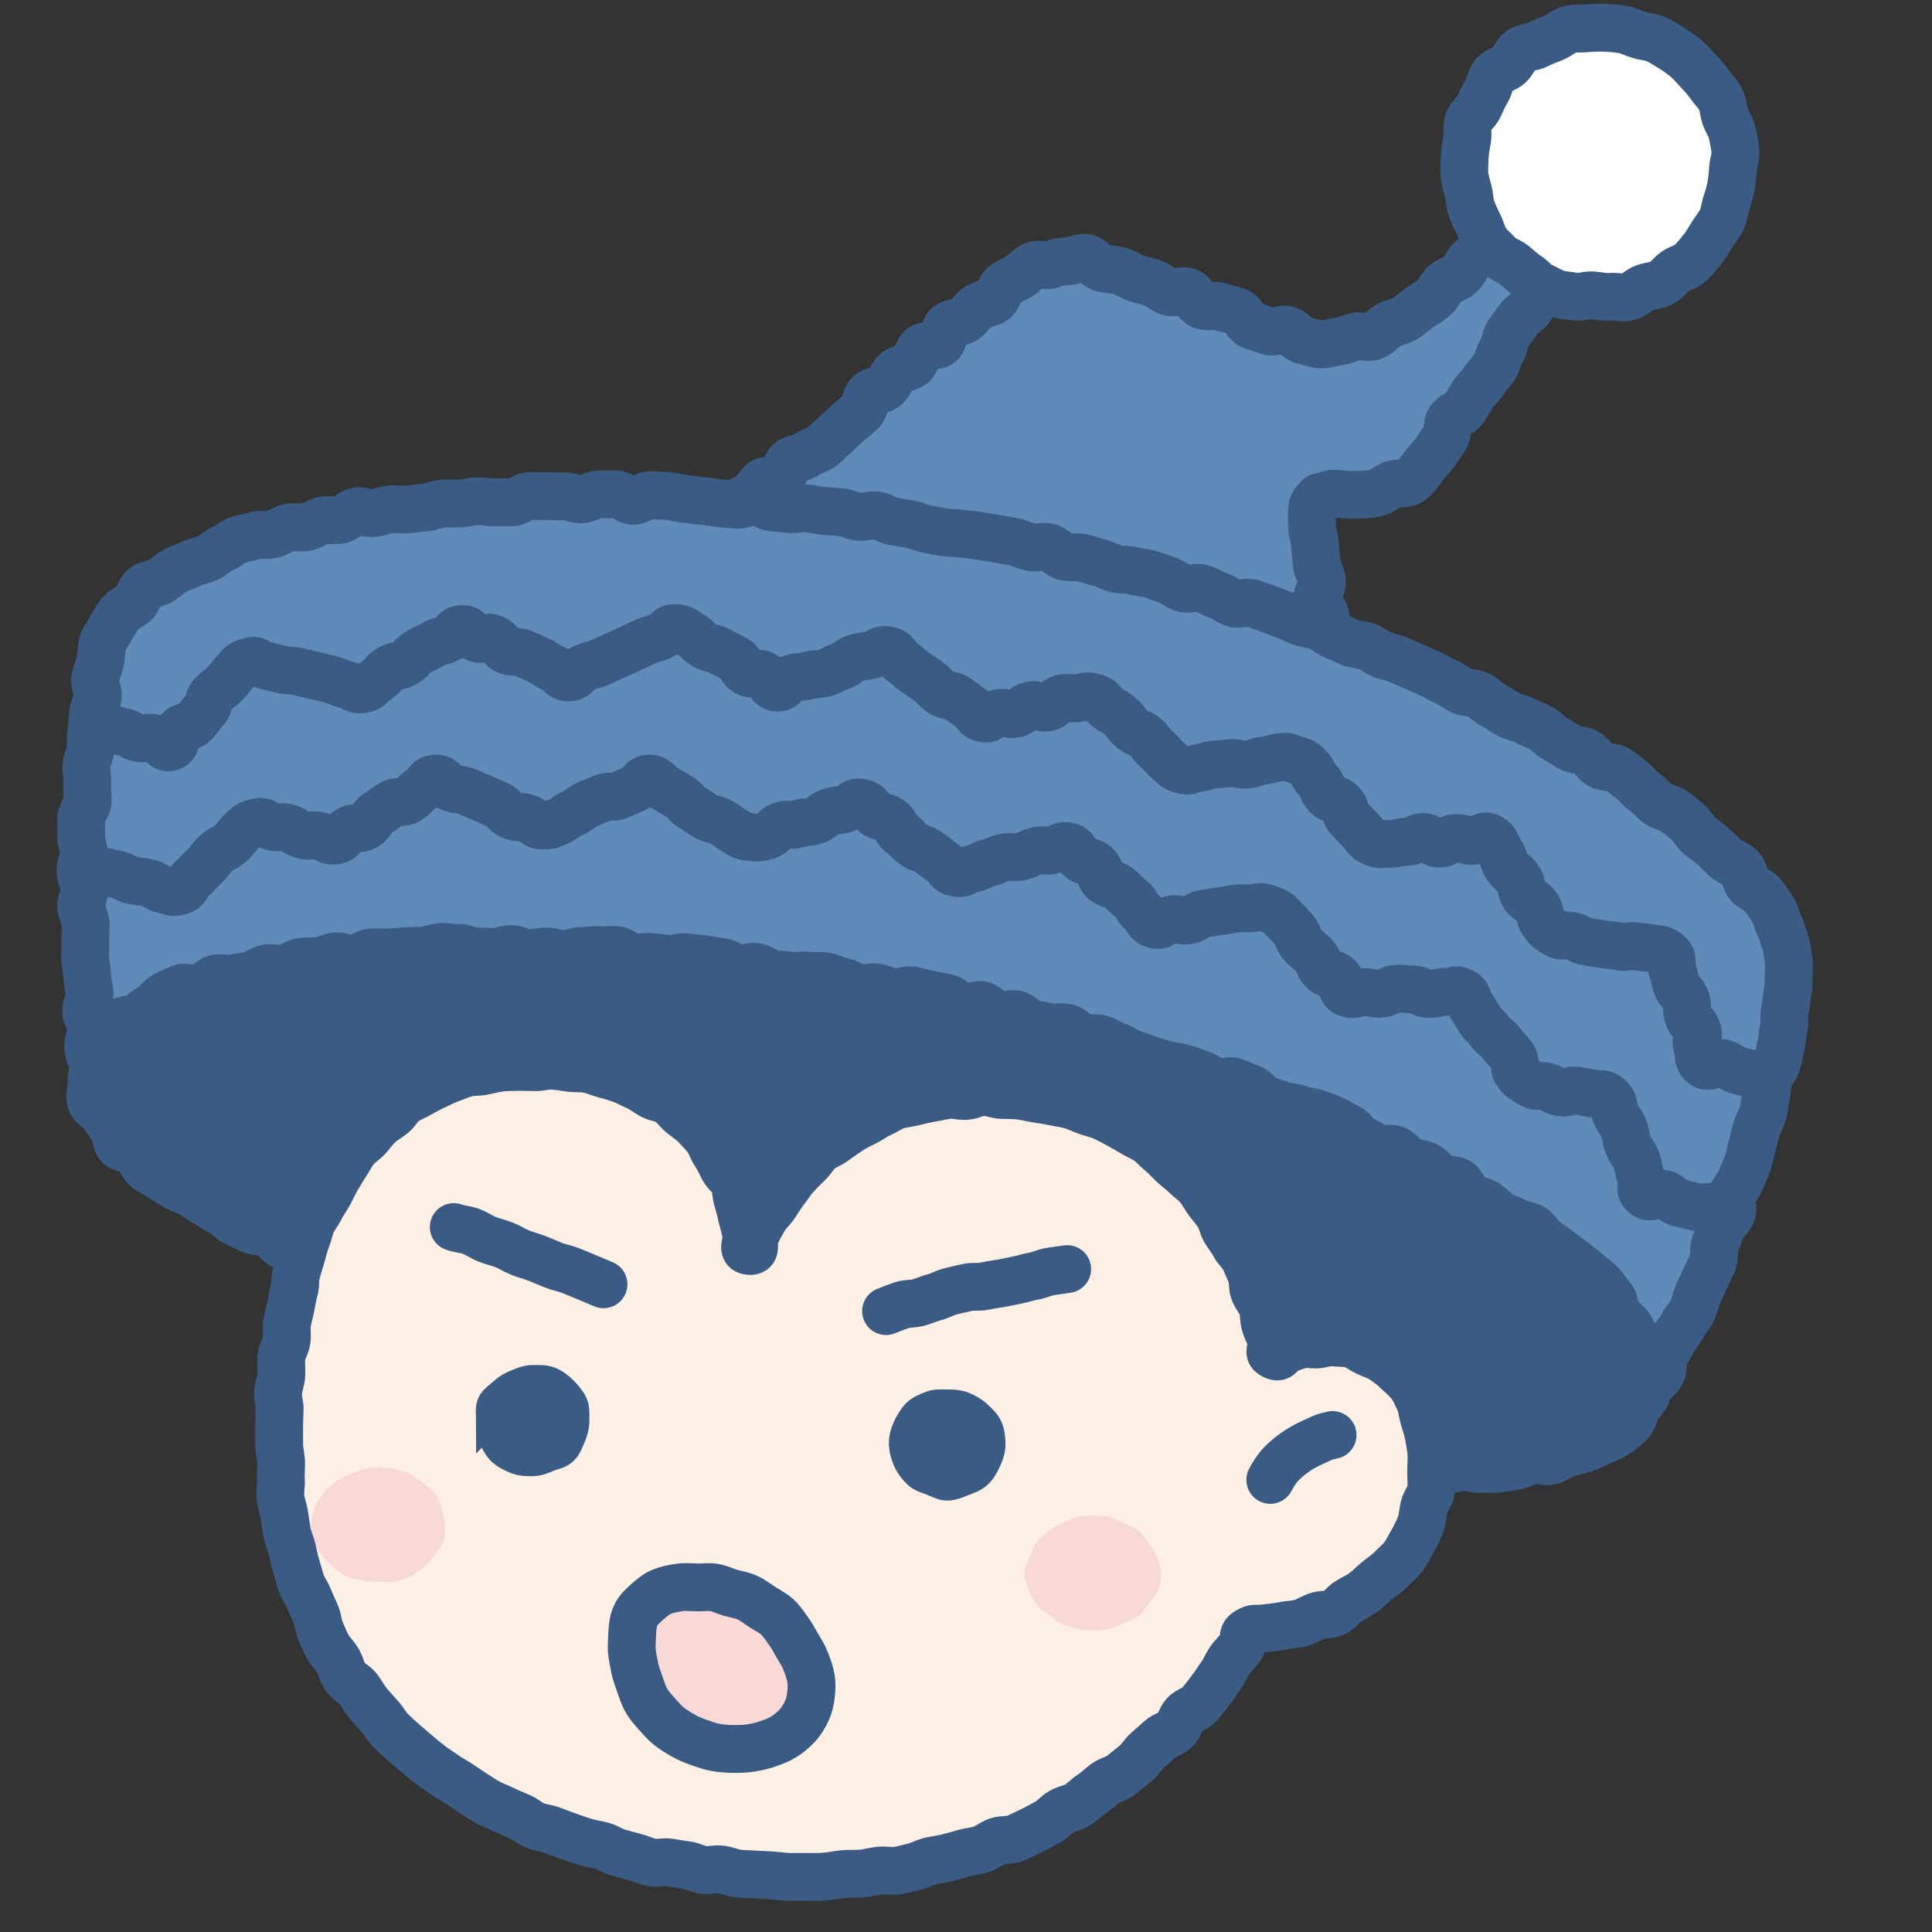 <?xml version="1.0" encoding="UTF-8"?><svg id="_レイヤー_1" xmlns="http://www.w3.org/2000/svg" xmlns:xlink="http://www.w3.org/1999/xlink" viewBox="0 0 80 80"><rect x="0" y="0" width="80" height="80" fill="#333333" stroke="none"/><defs><style>.cls-1,.cls-2,.cls-3,.cls-4{fill:none;}.cls-5{clip-path:url(#clippath);}.cls-6{fill:#f8d9d8;}.cls-7{fill:#fff;}.cls-8{fill:#fef0e5;}.cls-9{fill:#3a5b83;}.cls-10{fill:#608ab7;}.cls-2{stroke-width:1.13px;}.cls-2,.cls-3,.cls-4{stroke:#3a5b83;}.cls-2,.cls-4{stroke-miterlimit:10;}.cls-3{stroke-linecap:round;stroke-linejoin:round;}.cls-3,.cls-4{stroke-width:1.98px;}</style><clipPath id="clippath"><path class="cls-1" d="m4.72,26.76c1.5-5.52,18.32-8.23,37.26-4.3,18.94,3.93,33.18,13.08,31.68,18.6-.86,5.37-3.08,11.24-5.68,16.33-21.4-4.17-42.43-8.61-64.16-13.33-.51-5.68-.37-11.97.9-17.3Z"/></clipPath></defs><g><path class="cls-10" d="m25.49,23.75c7.71-3.09,13.35-10.97,18.01-12.95,2.04-.86,8.48,3.1,11.19,3.29,3.83.26,7.8-4.87,7.8-4.87l1.53,2.19s-1.79,4.76-5.15,7.83c-1.75,1.6-4.51,2.51-4.51,2.51-.37.68,0,5.45,1.98,8.63"/><path class="cls-3" d="m25.54,23.86c.22-.09.43-.23.64-.33s.47-.13.69-.23.36-.36.57-.47.4-.27.61-.39.47-.15.67-.27.47-.15.67-.28.3-.42.5-.55.34-.34.54-.48.46-.18.65-.32.29-.41.48-.56.59-.02.77-.17.18-.54.37-.69.5-.14.69-.29.47-.19.66-.34.35-.34.53-.49.35-.33.53-.49.37-.32.55-.47.15-.56.33-.72.51-.15.69-.31.24-.45.42-.61.51-.15.69-.31.18-.52.36-.68.6-.04.78-.19.14-.58.32-.73.53-.12.71-.26.32-.37.51-.51.5-.14.69-.28.23-.51.42-.64.42-.24.62-.36.37-.33.58-.44c.22-.11.55.04.77-.05.2-.09.4-.13.68-.13.22,0,.49-.19.75-.14.23.04.41.35.66.42.23.06.48.04.73.12.23.07.44.21.67.3.22.08.47.11.7.2s.42.27.65.36.57-.09.8,0,.34.46.57.56.55-.03.78.06.49.12.71.21.35.47.57.56c.24.09.48.16.7.24.24.09.57-.12.79-.05.25.08.42.38.64.43.26.06.51.15.73.17.24.02.5-.1.74-.12s.46-.14.7-.2.53.07.76-.02.39-.34.61-.45.47-.16.68-.28.39-.3.59-.44.42-.26.61-.41.27-.44.46-.6.47-.21.64-.37c.19-.17.26-.45.43-.61.19-.18.43-.29.58-.45.19-.2.41-.33.55-.49.3-.34.18-.79.49-.6.28.17.12.35.31.62s.29.2.48.48.26.23.45.5.2.3.3.62c.11.34-.09.28-.33.67-.1.17-.21.39-.35.62-.11.19-.39.3-.52.52-.12.19-.28.37-.42.59-.12.19-.13.47-.26.68-.13.2-.15.46-.29.67s-.31.36-.44.57-.32.36-.45.56-.24.41-.38.61-.46.26-.59.46-.06.55-.2.74-.26.41-.4.6-.32.36-.47.56c-.16.22-.33.46-.53.62-.21.17-.58.06-.81.17-.24.11-.44.29-.69.34-.26.06-.53.06-.77.07-.29.01-.55-.02-.77-.04-.46-.04-.37.1-.75.13-.06.11-.29.16-.31.52-.02.21,0,.47,0,.75,0,.23.12.48.13.74,0,.23.04.48.06.74.02.24.19.47.22.72s-.22.52-.19.77.3.45.34.7-.09.52-.04.76.14.48.2.72.28.44.35.67.15.46.23.7-.09.56,0,.79.4.36.51.58.24.42.37.62"/><g><path class="cls-7" d="m60.75,5.78c-.04.24-.09.48-.1.72s-.03.49-.01.73.1.48.16.71.05.49.14.72.19.45.3.67.16.48.3.68.35.36.51.54.43.25.62.4.35.32.56.45.36.35.58.45.44.24.67.31.49.08.73.12.5-.07.74-.05.48.08.73.06.51.06.75,0,.43-.29.66-.37.49-.09.71-.2.36-.34.56-.48.47-.19.65-.36.33-.37.48-.55.27-.4.4-.61.29-.39.4-.61.12-.47.2-.71.15-.46.19-.7.07-.48.08-.72.13-.5.1-.74-.08-.49-.13-.73-.21-.45-.29-.68-.08-.5-.19-.72-.3-.39-.44-.59-.3-.38-.47-.56-.32-.37-.51-.53-.39-.3-.6-.43-.41-.26-.64-.37-.48-.11-.71-.18-.45-.19-.69-.23-.49-.06-.73-.07-.49,0-.73.02-.5,0-.74.05-.43.26-.66.35-.45.17-.66.28-.51.1-.71.24-.28.43-.46.6-.48.22-.64.4-.17.48-.3.68-.21.42-.32.65-.36.38-.44.61,0,.5-.05.74Z"/><path class="cls-3" d="m60.75,5.78c-.04.24-.09.48-.1.72s-.03.49-.01.73.1.48.16.71.05.49.14.72.19.45.3.67.16.48.3.68.35.36.51.54.43.25.62.4.35.32.56.45.36.35.58.45.44.24.67.31.49.08.73.12.5-.07.74-.05.48.08.73.06.51.06.75,0,.43-.29.66-.37.49-.09.71-.2.36-.34.56-.48.47-.19.65-.36.33-.37.48-.55.27-.4.4-.61.29-.39.4-.61.12-.47.2-.71.15-.46.19-.7.07-.48.08-.72.13-.5.1-.74-.08-.49-.13-.73-.21-.45-.29-.68-.08-.5-.19-.72-.3-.39-.44-.59-.3-.38-.47-.56-.32-.37-.51-.53-.39-.3-.6-.43-.41-.26-.64-.37-.48-.11-.71-.18-.45-.19-.69-.23-.49-.06-.73-.07-.49,0-.73.02-.5,0-.74.05-.43.26-.66.35-.45.17-.66.28-.51.1-.71.24-.28.43-.46.6-.48.22-.64.4-.17.48-.3.68-.21.42-.32.65-.36.38-.44.61,0,.5-.05.74Z"/></g><path class="cls-10" d="m4.72,26.76c1.5-5.52,18.32-8.23,37.26-4.3,18.94,3.93,33.18,13.08,31.68,18.6-.08.47-.16.94-.26,1.42,0,0,0,0,0,0-.86,5.37-2.57,10.01-5.17,15.1-21.4-4.17-42.81-8.09-64.55-12.82-.46-5.15-.49-10.22.45-15.09.16-1,.34-1.97.57-2.92Z"/><g><path class="cls-9" d="m3.89,44.18c-.07.24-.11.44-.1.68s-.11.5-.03.74c.07.22.38.33.51.55.12.19.26.36.41.56.14.18.08.55.26.73.16.16.53.11.72.28.17.15.2.5.39.65.18.14.42.24.62.38.19.13.4.25.61.38.2.13.45.17.66.3s.39.28.6.39.41.25.62.36.37.32.59.43.43.2.65.31.5.05.73.15.35.4.57.49.56-.09.78,0,.42.23.64.32.39.3.62.38.47.1.7.19.39.32.62.4.48.08.71.16.48.06.71.14.4.3.63.38.49.04.72.12.48.06.71.14.39.35.62.42.5.02.73.09.43.22.66.29.49.03.72.09.45.17.68.24.44.19.67.26.5,0,.73.06.43.26.66.32.49.03.72.09.39.41.62.47.51-.04.74.02.46.12.7.18.42.29.66.35.54-.19.78-.14.4.4.63.46.49.05.72.1.52-.12.76-.07.44.23.68.28.46.16.7.21.44.24.68.29.51-.08.75-.03.46.2.7.25.5-.01.74.04.46.17.7.22.48.07.72.12.5-.03.74.02.43.33.67.38.5-.05.74,0,.45.27.68.31.5-.04.74,0,.51-.11.75-.07.46.19.7.23.46.22.7.26.49.03.73.07.51-.1.75-.06.48.05.72.09.48.09.72.13.47.15.71.18.48.1.72.14.48.05.72.08.49.03.73.06.46.26.7.29.51-.18.75-.15.48.07.72.09.47.22.71.25.5-.15.74-.13.48.07.72.09.48.1.72.12.49-.12.73-.1.48.02.72.03.47.22.71.23.49.12.73.12.49.05.73.05.49-.28.74-.28.49.21.73.21.49-.07.73-.07.49.11.73.1.48-.2.72-.21.48-.1.72-.12.5.11.73.09.49.01.73-.02c.25-.03.49-.07.72-.11.25-.04.46-.19.7-.23.24-.05.52.08.75.02.24-.06.45-.24.67-.31.24-.07.48-.11.7-.19.24-.09.46-.19.67-.29.23-.11.47-.19.66-.31.21-.14.41-.31.57-.46.18-.17.19-.47.31-.67.13-.2.35-.35.41-.58s.21-.48.2-.73c0-.23-.31-.43-.38-.68-.06-.22-.12-.44-.23-.67-.1-.21-.17-.43-.3-.64-.12-.19-.34-.33-.49-.52-.14-.18-.1-.53-.27-.71-.16-.17-.28-.4-.45-.57-.17-.17-.37-.3-.56-.47-.17-.16-.38-.29-.57-.45s-.39-.28-.58-.44-.39-.27-.59-.42-.31-.39-.51-.53-.5-.12-.71-.25-.46-.17-.66-.31-.36-.33-.57-.46-.47-.15-.68-.27-.26-.51-.47-.63-.52-.05-.73-.17-.35-.37-.56-.48-.49-.1-.71-.21-.36-.35-.58-.46-.55.03-.77-.08-.42-.24-.64-.34-.35-.4-.57-.5-.42-.24-.64-.34-.46-.16-.68-.25-.48-.09-.71-.18-.49-.07-.72-.16-.46-.15-.69-.24-.37-.38-.6-.46-.44-.19-.67-.27-.54.09-.77,0-.43-.24-.65-.32-.45-.17-.68-.24-.49-.07-.72-.14-.46-.13-.69-.21-.45-.17-.69-.24-.43-.25-.66-.32-.43-.23-.67-.3-.5,0-.74-.07-.41-.32-.65-.39-.51.03-.75-.03-.48-.08-.72-.14-.41-.34-.65-.39-.52.09-.76.03-.42-.35-.65-.41-.54.18-.78.13-.42-.38-.66-.43-.48-.09-.73-.14-.47-.12-.71-.17-.52.12-.76.08-.47-.15-.7-.2-.51.07-.74.03-.45-.23-.69-.27-.46-.18-.7-.22-.49,0-.73-.03-.5.04-.74,0-.48-.03-.72-.07-.45-.26-.69-.29-.5.09-.74.06-.46-.25-.7-.27-.48-.08-.72-.11-.48-.05-.72-.08-.5.08-.74.06-.48-.05-.72-.07-.49.03-.73.01-.47-.28-.71-.3-.49.02-.73,0-.49.05-.73.04-.49.14-.73.13-.48-.1-.72-.11-.49.07-.73.07-.48-.17-.72-.17-.49.12-.73.12-.48-.02-.72-.02-.49-.16-.73-.15-.49-.05-.73-.04-.48.14-.72.15-.49.02-.73.03-.49.04-.73.05-.49-.02-.73,0-.47.26-.7.29-.51-.16-.75-.13-.47.16-.71.19-.49,0-.73.04-.45.23-.69.27-.5-.04-.73,0-.45.24-.68.29-.48.07-.71.12-.52-.05-.74.02c-.24.07-.4.37-.62.44-.24.08-.57-.14-.78-.06-.23.09-.45.21-.66.3-.23.1-.36.38-.57.49-.22.11-.39.29-.59.41-.21.13-.54.08-.72.22-.2.16-.29.42-.45.58-.17.18-.37.33-.49.52-.13.21-.11.47-.17.69Z"/><path class="cls-3" d="m3.89,44.18c-.07.24-.11.44-.1.68s-.11.5-.03.74c.07.22.38.33.51.55.12.19.26.36.41.56.14.18.08.55.26.73.16.16.53.11.72.28.17.15.2.5.39.65.18.14.42.24.62.38.19.13.4.25.61.38.2.13.45.17.66.3s.39.28.6.39.41.25.62.36.37.32.59.43.43.2.65.31.5.05.73.15.35.4.57.49.56-.09.78,0,.42.23.64.32.39.3.62.38.47.1.7.19.39.32.62.4.48.08.71.16.48.06.71.14.4.3.63.38.49.04.72.12.48.06.71.14.39.35.62.42.5.02.73.09.43.22.66.29.49.03.72.09.45.17.68.24.44.19.67.26.5,0,.73.06.43.26.66.32.49.03.72.09.39.41.62.47.51-.04.74.02.46.12.7.18.42.29.66.35.54-.19.78-.14.4.4.63.46.49.05.72.1.52-.12.76-.07.44.23.68.28.46.16.7.21.44.24.68.29.51-.08.75-.03.46.2.7.25.5-.01.74.04.46.17.7.22.48.07.72.12.5-.03.74.02.43.33.67.38.5-.05.74,0,.45.27.68.31.5-.04.74,0,.51-.11.75-.07.46.19.7.23.46.22.7.26.49.03.73.07.51-.1.75-.06.48.05.72.09.48.09.72.13.47.15.71.18.48.1.72.14.48.05.72.08.49.03.73.06.46.26.7.29.51-.18.75-.15.48.07.72.09.47.22.71.25.5-.15.74-.13.48.07.72.09.48.1.72.12.49-.12.73-.1.48.02.72.03.47.22.71.23.49.12.73.12.49.05.73.05.49-.28.74-.28.49.21.73.21.49-.07.73-.07.49.11.73.1.48-.2.72-.21.48-.1.72-.12.5.11.73.09.49.01.73-.02c.25-.03.49-.07.72-.11.25-.04.46-.19.7-.23.24-.05.52.08.75.02.24-.06.45-.24.67-.31.24-.07.48-.11.7-.19.24-.09.46-.19.67-.29.23-.11.47-.19.66-.31.21-.14.41-.31.57-.46.18-.17.19-.47.31-.67.13-.2.35-.35.41-.58s.21-.48.2-.73c0-.23-.31-.43-.38-.68-.06-.22-.12-.44-.23-.67-.1-.21-.17-.43-.3-.64-.12-.19-.34-.33-.49-.52-.14-.18-.1-.53-.27-.71-.16-.17-.28-.4-.45-.57-.17-.17-.37-.3-.56-.47-.17-.16-.38-.29-.57-.45s-.39-.28-.58-.44-.39-.27-.59-.42-.31-.39-.51-.53-.5-.12-.71-.25-.46-.17-.66-.31-.36-.33-.57-.46-.47-.15-.68-.27-.26-.51-.47-.63-.52-.05-.73-.17-.35-.37-.56-.48-.49-.1-.71-.21-.36-.35-.58-.46-.55.03-.77-.08-.42-.24-.64-.34-.35-.4-.57-.5-.42-.24-.64-.34-.46-.16-.68-.25-.48-.09-.71-.18-.49-.07-.72-.16-.46-.15-.69-.24-.37-.38-.6-.46-.44-.19-.67-.27-.54.09-.77,0-.43-.24-.65-.32-.45-.17-.68-.24-.49-.07-.72-.14-.46-.13-.69-.21-.45-.17-.69-.24-.43-.25-.66-.32-.43-.23-.67-.3-.5,0-.74-.07-.41-.32-.65-.39-.51.03-.75-.03-.48-.08-.72-.14-.41-.34-.65-.39-.52.09-.76.03-.42-.35-.65-.41-.54.18-.78.13-.42-.38-.66-.43-.48-.09-.73-.14-.47-.12-.71-.17-.52.12-.76.08-.47-.15-.7-.2-.51.07-.74.03-.45-.23-.69-.27-.46-.18-.7-.22-.49,0-.73-.03-.5.04-.74,0-.48-.03-.72-.07-.45-.26-.69-.29-.5.09-.74.06-.46-.25-.7-.27-.48-.08-.72-.11-.48-.05-.72-.08-.5.08-.74.06-.48-.05-.72-.07-.49.03-.73.01-.47-.28-.71-.3-.49.02-.73,0-.49.05-.73.04-.49.14-.73.13-.48-.1-.72-.11-.49.07-.73.07-.48-.17-.72-.17-.49.12-.73.12-.48-.02-.72-.02-.49-.16-.73-.15-.49-.05-.73-.04-.48.14-.72.15-.49.02-.73.03-.49.04-.73.05-.49-.02-.73,0-.47.26-.7.29-.51-.16-.75-.13-.47.16-.71.19-.49,0-.73.04-.45.23-.69.27-.5-.04-.73,0-.45.24-.68.29-.48.07-.71.12-.52-.05-.74.02c-.24.07-.4.37-.62.44-.24.08-.57-.14-.78-.06-.23.09-.45.21-.66.3-.23.1-.36.38-.57.49-.22.11-.39.29-.59.41-.21.13-.54.08-.72.22-.2.16-.29.42-.45.58-.17.18-.37.33-.49.52-.13.21-.11.47-.17.69Z"/></g><g class="cls-5"><path class="cls-3" d="m74.04,44.81c-.34-.08-.32-.17-.66-.25s-.37.01-.71-.07-.35-.07-.69-.16-.31-.23-.66-.31-.54.27-.81.04c-.25-.22-.12-.38-.23-.7s.11-.39,0-.71-.28-.26-.38-.58.02-.36-.09-.68-.27-.26-.38-.58-.07-.33-.18-.65.09-.44-.17-.66-.32-.17-.66-.23-.34-.02-.68-.08-.36.07-.69,0-.34-.03-.68-.09-.34-.05-.67-.11-.32-.18-.65-.24-.37.07-.66-.11-.3-.18-.5-.46-.06-.37-.25-.65-.34-.17-.53-.45-.03-.4-.22-.68-.28-.22-.48-.5-.09-.35-.29-.63-.13-.43-.43-.59-.39.13-.73.14-.34-.13-.68-.12-.34.23-.68.23-.34-.27-.68-.27-.34.2-.68.2-.34.08-.68.08-.4.06-.71-.07-.28-.24-.51-.48-.24-.24-.47-.49-.09-.37-.32-.62-.38-.11-.61-.36-.13-.34-.36-.59-.16-.31-.4-.57-.26-.2-.58-.32-.3-.12-.63-.08-.33.1-.67.14-.33.12-.66.16-.36-.1-.69-.06-.34.02-.68.06-.33.1-.67.15-.34.16-.67.06-.3-.15-.56-.37-.23-.26-.48-.48-.21-.28-.46-.5-.34-.13-.59-.36-.2-.29-.46-.51-.31-.16-.57-.39-.17-.29-.5-.38-.3-.05-.63.02-.36-.05-.69.02-.28.3-.61.37-.38-.15-.71-.08-.29.27-.62.34-.37-.09-.7-.02-.31.28-.64.21-.24-.23-.52-.43-.28-.2-.56-.4-.39-.04-.67-.24-.24-.26-.52-.46-.29-.19-.57-.39-.26-.23-.54-.43-.2-.4-.55-.46-.35.08-.68.18-.35.04-.68.14-.28.24-.61.34-.31.17-.64.27-.36.01-.69.11-.36.02-.69.12-.29.42-.63.38-.23-.34-.52-.51-.42.04-.72-.13-.18-.37-.48-.54-.31-.15-.61-.32-.36-.07-.66-.24-.25-.27-.55-.44-.29-.26-.64-.28-.29.19-.61.33-.34.09-.65.23-.31.15-.62.29-.31.15-.63.29-.31.14-.63.28-.34.08-.66.22-.29.4-.63.4-.33-.23-.64-.37-.29-.2-.6-.34-.31-.15-.63-.28-.38,0-.69-.13-.23-.34-.55-.48-.42.1-.74-.04-.23-.38-.58-.36-.25.21-.54.38-.36.07-.65.25-.32.14-.61.32-.24.27-.53.45-.36.06-.66.24-.23.29-.52.47-.26.33-.6.38-.35-.11-.68-.19-.32-.14-.65-.22-.33-.08-.67-.16-.33-.08-.67-.16-.35-.01-.69-.09-.34-.09-.67-.17-.33-.26-.66-.16-.33.14-.56.39-.2.28-.44.52-.27.21-.51.45-.09.39-.32.64-.2.28-.43.53-.41.08-.65.33-.02.58-.35.68-.32-.29-.65-.36-.35.05-.68-.02-.3-.17-.63-.24-.32-.1-.64-.18-.37.12-.7.05-.34-.03-.66-.11"/><path class="cls-3" d="m71.6,50.31c-.34-.08-.31-.21-.65-.3s-.38.05-.72-.03-.34-.09-.69-.17-.3-.29-.64-.37-.52.25-.8.02-.03-.43-.16-.75-.05-.36-.18-.68-.21-.29-.34-.62-.05-.36-.18-.68-.2-.3-.34-.62-.02-.45-.29-.67c-.25-.21-.35-.1-.67-.16s-.33-.07-.65-.12-.36.13-.69.07-.3-.2-.63-.25-.35.05-.63-.13-.32-.15-.52-.43,0-.41-.2-.69-.24-.24-.44-.52-.28-.22-.48-.49-.25-.24-.44-.52-.16-.3-.36-.58-.06-.4-.36-.55-.32,0-.66,0-.34.08-.68.09-.34-.19-.68-.19-.34-.04-.68-.03-.34.2-.68.21-.34-.07-.68-.07-.39.17-.7.04-.12-.38-.35-.63-.42-.07-.65-.32-.13-.34-.36-.59-.27-.22-.5-.47-.11-.36-.34-.61-.23-.25-.47-.5-.25-.24-.57-.36-.32-.08-.66-.04-.34-.02-.68.02-.33.07-.67.11-.34.06-.67.1-.32.23-.65.28-.35-.09-.69-.04-.39.31-.72.21-.27-.29-.52-.51-.17-.32-.43-.54-.25-.23-.5-.45-.37-.09-.63-.31-.09-.41-.35-.64-.39-.08-.65-.3-.14-.39-.47-.48-.32.08-.65.15-.36-.04-.69.04-.31.16-.64.23-.36-.03-.69.04-.32.14-.65.22-.31.16-.65.24-.36.23-.7.17-.29-.24-.57-.44-.27-.21-.55-.41-.34-.11-.62-.31-.24-.26-.52-.46-.17-.36-.45-.56-.37-.07-.65-.28-.2-.38-.55-.44-.33.13-.65.24-.35.04-.67.15-.28.24-.61.35-.35.02-.68.13-.37-.03-.7.08-.27.3-.6.41-.34.09-.68.06-.33-.06-.63-.23-.28-.21-.57-.38-.35-.07-.65-.24-.28-.2-.58-.37-.23-.29-.53-.46-.3-.18-.6-.35-.28-.37-.62-.39-.3.28-.61.41-.31.14-.63.28-.38-.02-.7.11-.32.13-.64.27-.28.22-.6.36-.28.21-.6.35-.31.16-.66.16-.28-.16-.59-.29-.38.02-.7-.12-.24-.3-.56-.44-.31-.14-.63-.28-.32-.13-.64-.27-.36-.03-.68-.17-.29-.39-.64-.37-.29.26-.58.44-.24.27-.53.45-.41-.02-.71.16-.27.21-.57.39-.19.35-.49.53-.41-.01-.71.17-.2.37-.54.42-.31-.09-.64-.18-.36.04-.69-.04-.3-.2-.62-.29-.36.02-.69-.07-.28-.25-.61-.17c-.35.09-.33.1-.6.34s-.22.29-.49.53-.33.17-.6.41-.22.29-.48.54-.24.27-.51.51-.17.42-.52.52c-.32.09-.36,0-.68-.07s-.29-.2-.62-.27-.33-.04-.66-.11-.3-.17-.63-.24-.33-.08-.65-.15-.32-.11-.64-.18"/></g><path class="cls-4" d="m3.79,44.06c-.02-.24-.12-.47-.14-.71s.16-.5.15-.74-.21-.47-.23-.71.15-.49.14-.74-.09-.48-.1-.72-.06-.48-.08-.72.01-.49,0-.73.03-.49.02-.73-.18-.48-.19-.72.14-.49.14-.73-.17-.48-.17-.73.13-.49.14-.73-.12-.49-.11-.73-.01-.49,0-.73.26-.47.27-.72-.04-.49-.02-.73-.05-.49-.03-.73.15-.47.17-.72,0-.49.04-.73.03-.49.06-.72.17-.46.2-.7-.16-.52-.11-.76.16-.47.21-.7.04-.49.1-.73c.06-.23.24-.44.35-.65.11-.21.24-.41.39-.61.14-.18.41-.26.59-.43.17-.16.19-.5.39-.65.18-.14.49-.12.7-.26.19-.13.37-.3.58-.42.2-.11.44-.18.66-.28.21-.1.45-.15.68-.24s.39-.3.62-.39.41-.28.64-.36.47-.11.7-.18.5.01.73-.05.43-.22.67-.28.5.03.73-.02.44-.22.68-.27.49,0,.73-.04.43-.3.67-.34.5.1.74.06.46-.12.7-.15.48.03.72,0,.47-.06.71-.08.46-.14.7-.16.48.02.72,0,.47-.09.71-.1.48.06.72.05.48,0,.72,0,.47-.25.71-.26.48,0,.72,0,.48.02.72.01.48.13.72.13.48-.21.72-.21.48,0,.72,0,.47.27.71.27.48-.25.72-.24.48.03.72.04.47.11.71.12.48.07.72.08.47.08.72.1.48.04.72.06.5-.17.74-.15.46.24.7.26.48.04.72.07.49-.06.73-.03.47.08.71.11.48.02.72.05.46.16.7.19.5-.09.74-.06.46.21.7.25.48.08.71.12.46.16.7.2.47.09.71.13.49.02.73.06.48.04.72.09.48.07.72.12.48.08.72.13c.24.05.46.17.69.22s.51-.06.74,0,.42.34.66.39.5,0,.73.05.46.14.7.2.45.19.69.25.49.02.73.09.48.07.71.14.46.17.69.24.42.27.66.34.52-.07.76,0,.44.22.67.29.43.25.66.33.53-.08.76,0,.46.16.69.24.45.18.68.26.44.2.67.28.48.09.71.18.41.29.63.37.44.2.66.29.49.09.71.17.42.25.64.34.47.12.69.22.44.19.66.29.44.19.66.29.42.24.64.33.41.26.63.36.5.07.72.18.38.32.6.43.41.26.62.37.46.15.68.26.45.19.66.3.37.33.58.44.41.25.62.37.51.09.71.21.33.38.53.51.54.06.74.19.39.3.58.44.34.36.54.5.35.34.55.48.48.17.67.31.38.3.57.45.29.41.47.56.4.28.57.44.35.33.52.5c.18.17.47.23.63.4.17.18.17.5.32.68.16.19.46.26.6.45.15.2.29.41.41.6.13.21.18.47.28.68.11.22.16.46.24.68.08.24.09.47.13.7.04.24,0,.47,0,.7s.01.47-.05.7c-.04.24-.05.48-.1.72s0,.49-.05.72-.06.48-.11.72-.11.47-.16.71-.3.42-.36.66-.04.49-.1.72-.06.48-.13.71-.2.44-.27.67-.11.47-.18.7-.1.47-.18.7-.19.44-.27.67-.29.41-.37.64.06.54-.02.76-.34.39-.42.61-.18.45-.27.67,0,.52-.09.74-.21.44-.31.66-.2.44-.3.66-.14.47-.24.69-.3.4-.4.62-.3.39-.4.61-.25.42-.35.63-.03.52-.14.74-.37.35-.48.56"/></g><path class="cls-8" d="m55.27,55.6c.43.03.89.13,1.36.35.58.27,1.17.72,1.73,1.43,1.3,1.63,1.13,4.74.13,6.44-2.17,3.69-6.8,3.75-6.8,3.75,0,0-5.52,10.89-19.66,10.08-15.29-.87-22.75-9.77-19.9-24.32,0,0,1.43-8.76,9.32-9.14,9.24-.43,9.6,7.56,9.6,7.56,0,0,2.61-7.79,11.91-6.28,8.54,1.38,9.79,10.7,9.79,10.7,0,0,1.07-.66,2.45-.57h.07Z"/><path class="cls-6" d="m18.43,63.17c0,.23,0,.46-.08.67s-.23.38-.36.56-.27.35-.45.49-.34.3-.55.39-.42.16-.65.21-.45.01-.68.01-.45-.01-.67-.06c-.23-.05-.46-.08-.66-.17s-.37-.27-.54-.4-.33-.3-.46-.47-.29-.36-.36-.57-.09-.44-.09-.67.05-.45.12-.66.2-.39.33-.58.28-.34.46-.48.36-.25.57-.35.41-.18.63-.23.44-.1.67-.1.46.03.68.07c.23.05.45.12.65.22s.39.24.56.38.37.28.5.46.18.42.25.63.11.42.11.65Z"/><path class="cls-6" d="m48.09,65.14c0,.23-.05.46-.12.67s-.25.37-.38.56-.25.38-.43.52-.39.21-.6.3-.4.2-.63.25-.44.07-.67.07-.46-.03-.67-.08c-.23-.05-.45-.11-.65-.2s-.37-.26-.55-.39-.37-.27-.5-.45-.24-.38-.31-.59-.15-.43-.15-.66.11-.44.19-.65.16-.41.29-.6.29-.33.47-.47.37-.24.58-.33.4-.22.62-.26.44-.08.68-.08.46.02.68.06c.23.05.42.18.62.27s.42.18.59.32.3.34.43.51.26.36.33.57.17.43.17.66Z"/><path class="cls-3" d="m12.2,53.34c.06-.35-.02-.27.09-.69.05-.19.12-.42.2-.68.06-.21.11-.44.2-.67.08-.21.13-.44.22-.67.09-.21.25-.39.36-.61.1-.21.24-.39.36-.61s.2-.42.32-.62.24-.4.37-.6.23-.41.38-.6.36-.31.52-.48.29-.37.46-.53.38-.27.57-.42.29-.39.49-.53.42-.22.63-.34.41-.23.63-.33.42-.21.65-.29.44-.18.67-.24.47-.03.71-.08.46-.11.7-.14.47-.02.71-.03.49.01.72.01c.25,0,.49-.08.72-.06.25.01.49.06.72.09.25.03.5,0,.73.05.24.04.47.15.7.21.24.06.47.13.69.21.23.08.44.21.66.3.23.1.41.26.62.37.22.12.5.12.69.25.2.14.34.36.52.51.19.16.4.29.56.45s.34.35.49.54.22.44.35.64c.14.21.23.42.34.63.12.22.35.37.44.58.1.23.08.5.15.72.08.24.13.48.18.69.07.26.13.49.17.69.08.43-.21.71.14.74s.08-.31.28-.72c.09-.19.2-.4.34-.64.11-.19.31-.35.45-.57.13-.19.25-.4.41-.6.14-.19.27-.39.44-.58.16-.18.33-.35.51-.52.17-.17.29-.39.48-.55s.43-.23.63-.38.39-.28.6-.42.42-.24.64-.35.41-.26.64-.36.42-.25.66-.33.48-.09.72-.15.47-.12.72-.16.48-.1.72-.13.49.06.74.04.48-.17.73-.17.48.12.73.13.49,0,.74.03.48.09.73.13.47.07.7.12.47.08.69.14.44.17.66.25.46.13.67.22.42.21.63.32.41.23.61.35.43.21.62.34.35.32.53.47.34.33.51.49.37.3.53.46.38.3.53.48.26.4.4.59.3.37.43.56.16.46.28.66.28.39.38.59.32.37.42.58c.1.22.19.44.28.65.09.22.04.5.12.71.09.23.27.42.34.63.08.24.05.5.11.7.07.26.2.47.25.66.09.43-.19.51.12.66.29.14.2-.12.56-.26.17-.07.38-.15.61-.2.19-.05.42.02.64,0,.2-.02.41-.11.63-.09"/><path class="cls-3" d="m12.19,53.34c-.05.24-.1.47-.14.71s-.12.47-.16.71.01.49-.02.73-.2.47-.22.71.01.49,0,.73-.12.48-.14.72.08.49.07.73-.02.48-.02.72,0,.48,0,.72.07.48.08.72-.03.49-.01.73-.05.49-.02.73.12.47.16.71.07.48.11.72.15.46.21.7.1.47.17.7.13.47.2.69.23.43.32.65.19.44.29.66.1.48.2.7.18.45.3.66.31.38.43.59.16.47.3.67.41.3.55.5.25.41.41.6.32.36.48.54.27.4.44.57.35.33.53.49.37.31.55.47.37.31.56.46.4.27.59.41.41.25.61.38.39.27.6.4.4.27.61.38.44.19.66.3.44.19.66.29.4.27.63.36.47.1.7.19.44.17.67.25.45.16.68.23.47.1.7.16.44.22.67.28.46.13.7.19.45.17.69.22.5-.04.73,0,.47.08.71.11.46.17.7.2.49-.05.73-.02.47.14.71.17.48.02.72.04.49.02.73.04.49.06.73.06.49,0,.73,0,.49,0,.73-.02.49-.08.73-.1.49,0,.73-.02.48-.09.72-.12.5.03.74,0,.48-.11.71-.16.46-.19.69-.24.48-.08.71-.14.47-.12.7-.19.49-.08.71-.16.43-.25.65-.33.51-.03.74-.12.44-.21.66-.31.43-.23.65-.34.38-.33.59-.45.47-.15.68-.28.38-.32.58-.45.38-.31.57-.45.47-.19.66-.34.38-.31.57-.46.31-.38.49-.54.37-.32.54-.48c.18-.17.47-.22.64-.39.18-.18.22-.47.38-.64.17-.18.47-.24.62-.42.17-.19.31-.39.45-.57.16-.2.29-.41.42-.6.16-.21.25-.45.37-.63.16-.23.35-.39.46-.56.24-.39,0-.48.3-.66s.28-.07.73-.13c.21-.03.45-.04.72-.1.22-.05.48-.04.73-.11.22-.06.43-.2.67-.29.22-.08.51-.04.74-.14.22-.1.36-.35.58-.48s.43-.22.63-.37.36-.32.55-.48.4-.28.57-.46.37-.33.52-.53.25-.42.38-.64c.12-.21.23-.43.33-.68.09-.23.09-.49.15-.74s.26-.45.29-.71,0-.51,0-.76.03-.5.01-.75-.07-.5-.11-.74-.13-.48-.2-.72-.08-.51-.19-.73-.21-.48-.36-.67c-.17-.21-.37-.38-.54-.54-.19-.19-.4-.34-.59-.47-.22-.15-.47-.22-.68-.32s-.42-.27-.63-.33c-.24-.06-.48-.05-.71-.07"/><path class="cls-3" d="m55.18,59.42c-.4.09-.33.08-.77.28-.22.1-.47.22-.72.39-.21.15-.43.31-.63.52-.18.19-.33.42-.46.67"/><path class="cls-6" d="m32.62,67.54c.15.21.28.41.39.6.13.22.29.41.38.62.1.24.16.48.2.7.05.25.03.5,0,.72-.02.25-.08.49-.17.7s-.24.42-.41.59-.37.29-.58.41-.39.27-.62.35-.46.12-.7.16-.47.01-.72,0-.47-.02-.71-.06-.47-.07-.7-.15-.45-.17-.66-.28-.39-.27-.58-.43-.35-.31-.51-.5-.31-.36-.44-.57c-.12-.2-.23-.41-.32-.65-.08-.22-.13-.45-.17-.7-.04-.23-.09-.47-.1-.72-.01-.23,0-.47.02-.72s.05-.51.14-.71c.1-.23.25-.43.43-.59s.41-.25.64-.35c.21-.09.45-.14.7-.18.23-.04.47-.07.72-.07s.48.01.72.05.48.09.71.16.44.2.66.3.47.15.67.28.4.28.58.44.3.38.44.58Z"/><path class="cls-3" d="m32.64,67.52c.15.21.26.42.37.61.13.22.26.42.34.63.1.24.18.47.22.69.05.25.04.49.01.72-.02.25-.08.48-.18.69s-.23.43-.39.6-.35.33-.56.46-.43.21-.66.29-.46.13-.7.17-.47.04-.72.04-.48-.02-.72-.06-.46-.12-.69-.2-.45-.17-.66-.29-.41-.24-.6-.39-.34-.33-.5-.51-.32-.35-.44-.57c-.12-.2-.18-.43-.27-.67-.08-.22-.16-.44-.21-.68-.04-.23-.1-.46-.12-.71-.01-.23.01-.47.02-.72s.04-.51.14-.72c.1-.23.29-.4.47-.56s.36-.32.59-.42c.21-.09.46-.14.71-.18.23-.04.48-.02.72-.01s.49-.03.73,0,.46.15.7.22.48.1.7.2.42.26.62.39.43.24.61.4.32.37.46.57Z"/><path class="cls-3" d="m24.99,53.18c-.23-.1-.46-.19-.69-.29s-.46-.19-.68-.28-.48-.13-.7-.22-.45-.19-.68-.28-.47-.15-.7-.24-.43-.23-.66-.32-.47-.14-.7-.23-.43-.24-.67-.33-.49-.09-.72-.18"/><path class="cls-3" d="m36.69,54.29c.21-.09.43-.17.66-.25.21-.07.47-.04.7-.11.21-.06.43-.16.66-.22.22-.06.42-.18.66-.24.22-.05.44-.11.68-.16.22-.05.47,0,.7-.05.22-.05.45-.08.69-.12.22-.04.45-.09.69-.14.22-.04.45-.12.68-.16s.44-.15.68-.19.46-.06.7-.1"/><g><path class="cls-9" d="m20.29,58.81c0,.24-.01.48.08.69s.2.45.37.61.4.27.62.36.45.09.69.09.45-.09.66-.18.47-.12.64-.28.25-.4.34-.61.15-.43.15-.67c0-.24.02-.5-.07-.7s-.27-.41-.43-.57-.37-.32-.59-.4-.46-.06-.71-.06-.45.1-.66.18-.4.19-.57.35-.4.29-.49.5-.04.46-.04.7Z"/><path class="cls-2" d="m20.29,58.81c0,.24-.01.48.08.69s.2.45.37.61.4.27.62.36.45.09.69.09.45-.09.66-.18.47-.12.64-.28.25-.4.34-.61.15-.43.15-.67c0-.24.02-.5-.07-.7s-.27-.41-.43-.57-.37-.32-.59-.4-.46-.06-.71-.06-.45.1-.66.18-.4.19-.57.35-.4.29-.49.5-.04.46-.04.7Z"/></g><g><path class="cls-9" d="m37.38,59.82c0,.24.08.48.17.68s.24.4.41.56.4.22.61.3.42.21.66.21.46-.11.67-.19.45-.16.62-.32.28-.37.38-.59.17-.43.17-.67c0-.24-.03-.49-.12-.7s-.28-.38-.45-.54-.37-.27-.59-.36-.43-.1-.68-.1-.48-.02-.69.06-.46.18-.62.34-.29.39-.39.6-.16.45-.16.69Z"/><path class="cls-2" d="m37.38,59.82c0,.24.08.48.17.68s.24.4.41.56.4.22.61.3.42.21.66.21.46-.11.67-.19.45-.16.62-.32.28-.37.38-.59.17-.43.17-.67c0-.24-.03-.49-.12-.7s-.28-.38-.45-.54-.37-.27-.59-.36-.43-.1-.68-.1-.48-.02-.69.06-.46.18-.62.34-.29.39-.39.6-.16.45-.16.69Z"/></g></svg>